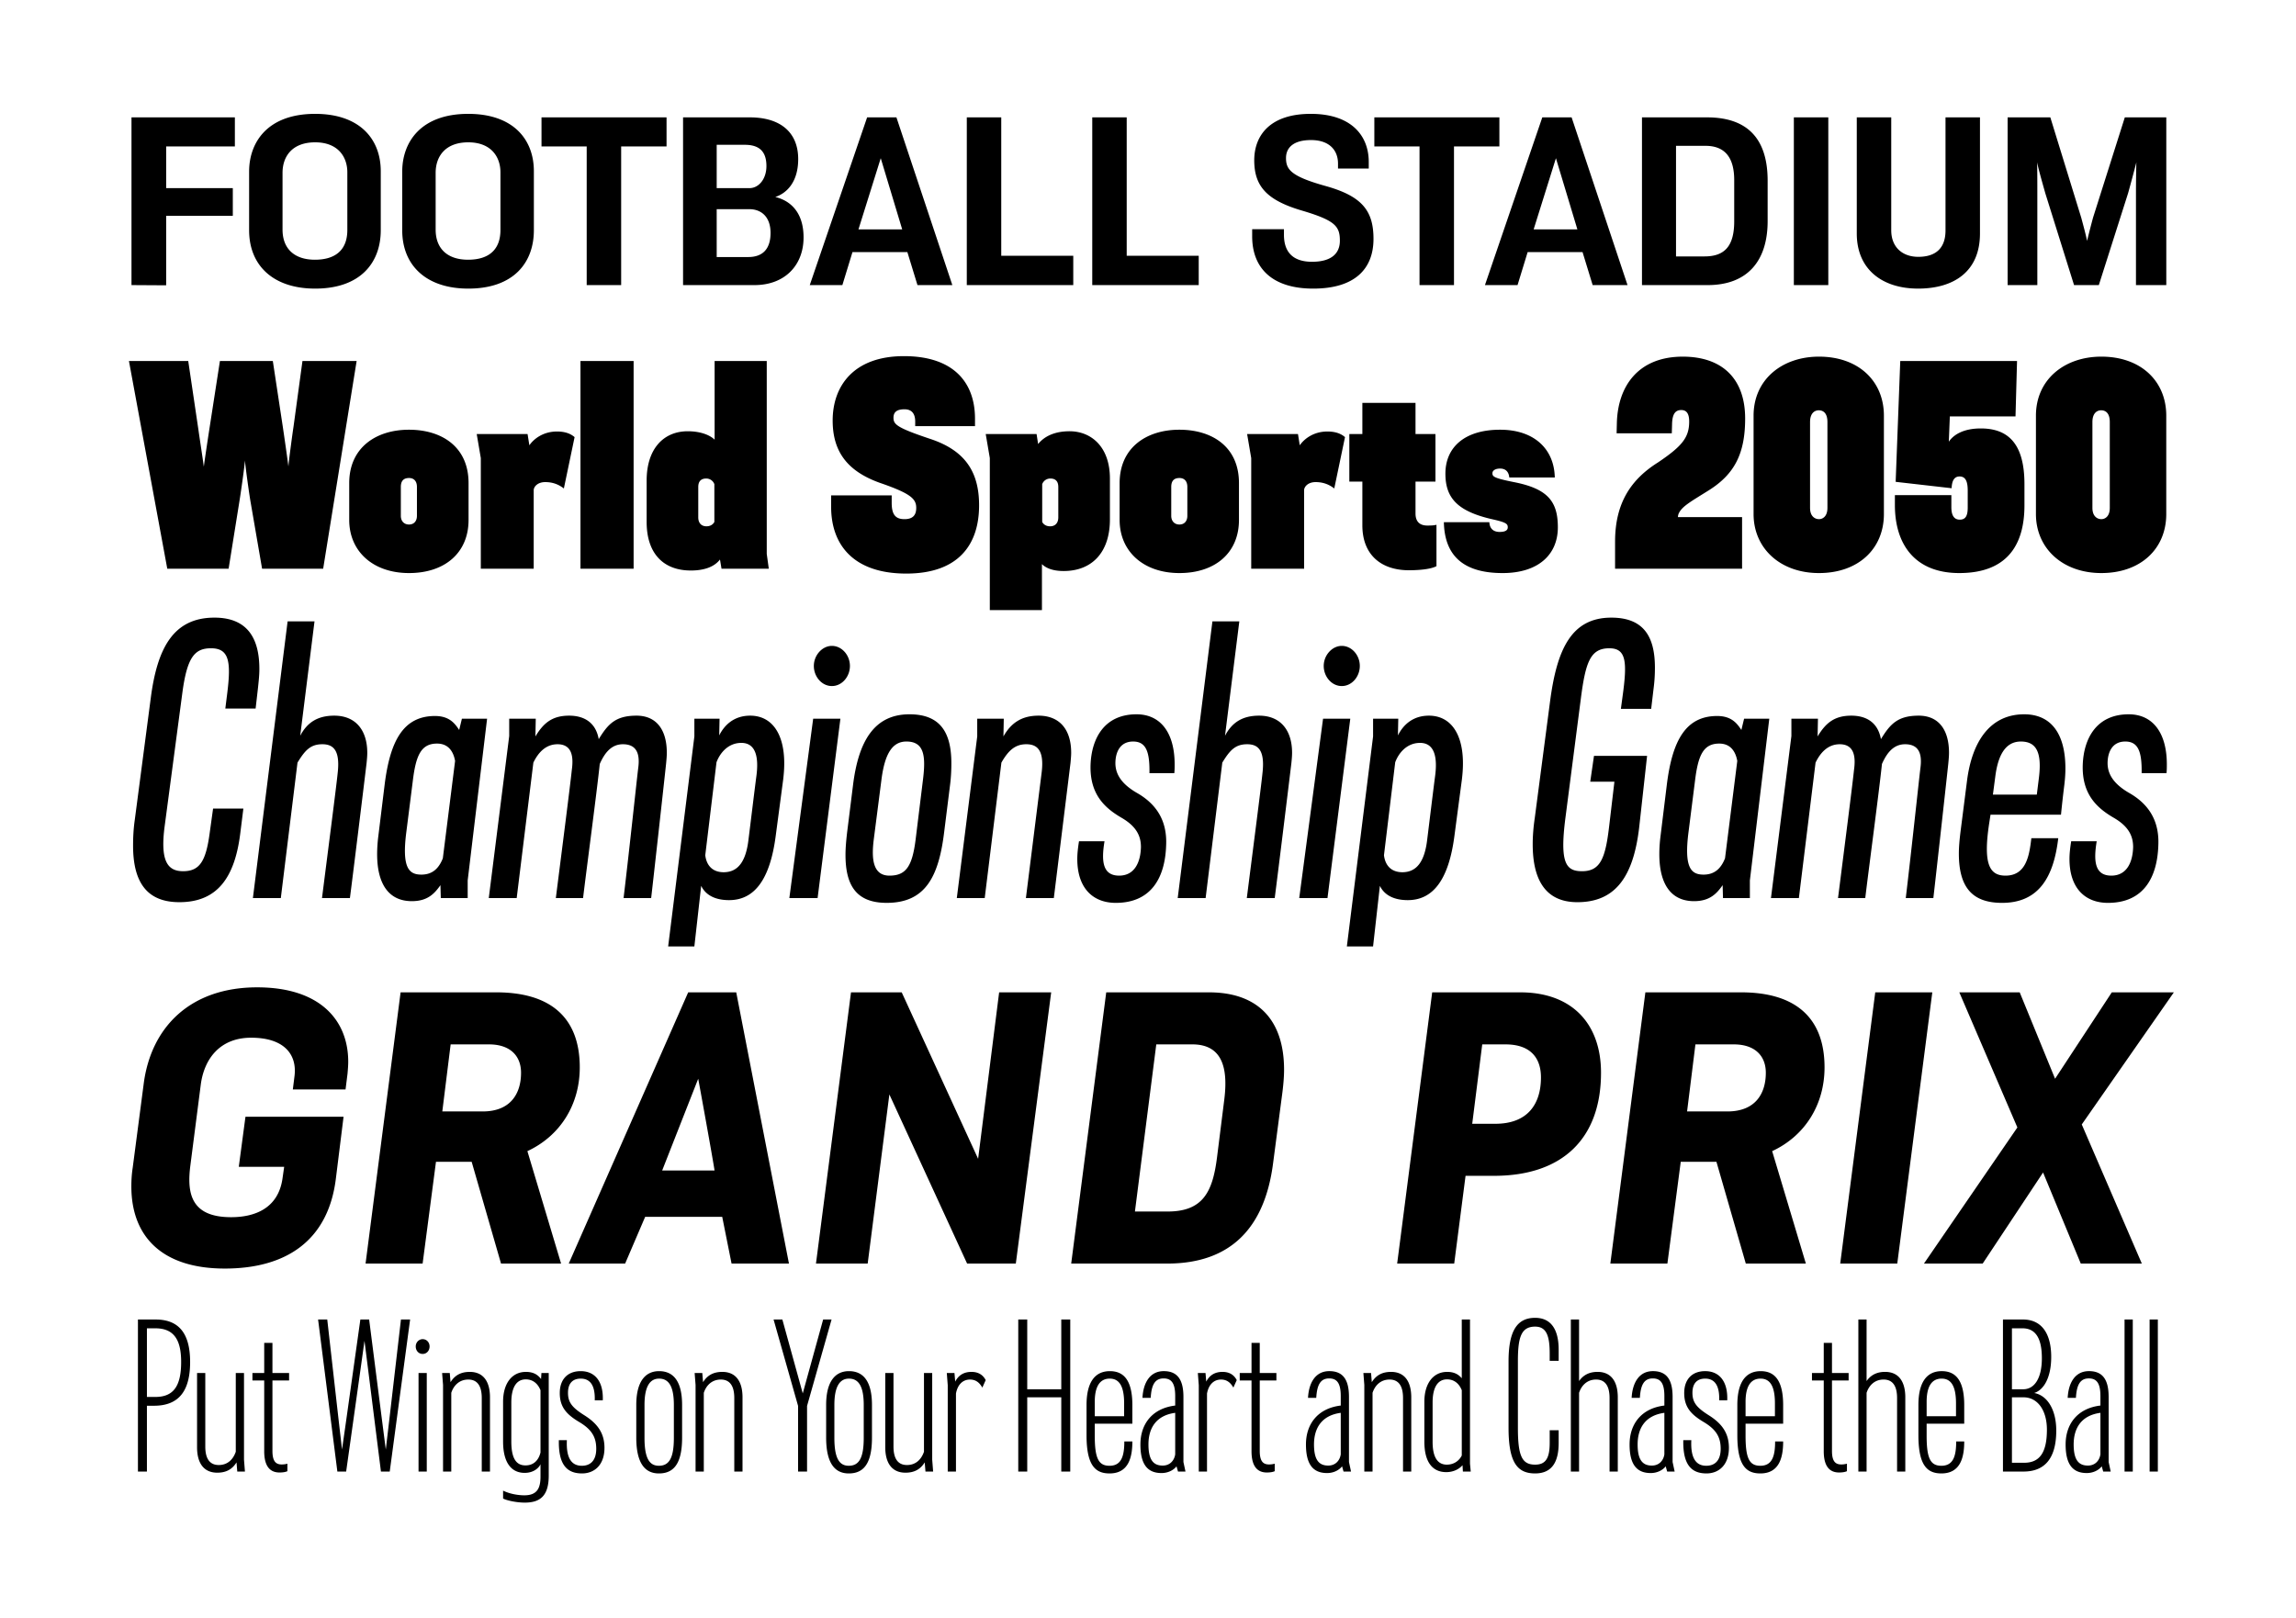 <svg xmlns="http://www.w3.org/2000/svg" viewBox="0 0 595.276 419.528" style="enable-background:new 0 0 595.276 419.528" xml:space="preserve"><path d="M34.056 307.661c0-1.557.087-3.2.346-4.844l2.855-21.799c1.902-14.705 12.109-24.999 29.41-24.999 16.349 0 23.615 8.563 23.615 19.29 0 .951-.087 1.989-.173 3.027l-.52 4.152H75.923l.433-3.46c.691-5.536-2.596-9.948-11.245-9.948-8.132 0-12.197 5.536-13.062 12.197l-2.682 20.847c-.951 7.267.087 13.494 10.554 13.494 5.969 0 12.197-2.162 13.321-10.034l.433-3.027H61.91l1.73-12.976h25.432l-1.989 16.003c-1.99 16.263-13.062 23.355-28.806 23.355-16.349.001-24.221-8.389-24.221-21.278zm69.806-50.344h24.826c14.1 0 21.626 6.574 21.626 19.463 0 9.602-5.018 17.732-13.581 21.712l8.736 29.151h-15.57l-7.612-26.384h-9.255l-3.461 26.384H94.78l9.082-70.326zm21.28 30.881c7.353 0 9.947-4.758 9.947-10.034 0-4.325-2.769-7.353-8.305-7.353h-9.947l-2.162 17.387h10.467zm53.283-30.881h12.456l13.667 70.326H189.67l-2.422-12.11h-19.982l-5.189 12.11h-14.619l30.967-70.326zm6.833 46.192c-.432-2.94-3.979-22.49-4.238-23.788l-9.342 23.788h13.58zm35.378-46.192h13.148l19.81 43.164 5.449-43.164h13.494l-9.169 70.326h-12.63l-20.154-43.856-5.623 43.856h-13.407l9.082-70.326zm66.173 0h26.643c12.543 0 19.463 7.007 19.463 20.068 0 1.816-.173 3.806-.433 5.882l-2.422 18.425c-2.163 16.695-10.986 25.951-27.421 25.951h-24.913l9.083-70.326zm15.916 56.832c9.169 0 11.678-5.104 12.803-14.014l1.902-15.138c1.038-8.478-.778-14.187-8.304-14.187h-9.342l-5.536 43.338h8.477zm68.593-56.832h22.837c13.58 0 20.934 8.304 20.934 20.847 0 16.781-9.688 26.729-27.768 26.729h-7.353l-2.941 22.75h-14.791l9.082-70.326zm16.35 34.082c8.563 0 11.851-5.277 11.851-12.024 0-5.19-2.854-8.563-9.17-8.563h-6.055l-2.595 20.588h5.969zm38.923-34.082h24.826c14.1 0 21.625 6.574 21.625 19.463 0 9.602-5.017 17.732-13.58 21.712l8.736 29.151h-15.57l-7.612-26.384h-9.256l-3.46 26.384h-14.792l9.083-70.326zm21.28 30.881c7.353 0 9.948-4.758 9.948-10.034 0-4.325-2.769-7.353-8.305-7.353h-9.947l-2.163 17.387h10.467zm44.027 39.446h-14.792l9.083-70.326h14.792l-9.083 70.326zm31.14-35.293-15.052-35.033h15.657l9.169 22.403 14.706-22.403h16.089l-23.874 34.255 15.57 36.071h-15.83l-9.774-23.615-15.657 23.615h-15.225l24.221-35.293zM34.504 219.287c0-2.03.088-4.236.441-6.707l4.147-31.597c1.677-12.885 5.825-20.828 16.504-20.828 8.649 0 11.65 5.472 11.65 13.326 0 1.589-.177 3.178-.354 4.854l-.617 5.384H58.42l.53-4.236c.971-7.943.441-11.385-4.236-11.385-4.236 0-6.179 2.294-7.414 11.385l-4.589 34.597c-1.236 9.179.706 11.826 4.766 11.826 4.324 0 5.913-2.647 6.884-9.885l.883-6.354h7.854l-.794 6.354c-1.412 11.474-5.913 17.916-15.798 17.916-7.942.001-12.002-4.588-12.002-14.65zm40.066-58.161h6.972l-3.707 29.654c1.766-3.354 4.413-5.207 8.826-5.207 5.648 0 8.561 3.883 8.561 9.62 0 .882-.088 1.765-.176 2.647-.706 5.913-3.53 28.948-4.325 35.038h-7.237c1.589-12.532 3.707-28.86 4.061-32.391.706-6.09-1.236-7.502-3.972-7.502-3.089 0-4.501 1.589-6.443 4.767l-4.324 35.126h-7.237l9.001-71.752zm23.208 60.367c0-1.323.089-2.824.265-4.324l1.678-13.68c1.412-11.385 4.854-17.828 13.062-17.828 3.795 0 5.207 2.03 6.267 3.619l.706-2.913h6.53l-5.03 41.922v4.59h-6.973l-.088-3.354c-1.5 2.118-3.266 4.147-7.413 4.147-6.091.001-9.004-4.588-9.004-12.179zm17.034 1.06 3.177-25.241c-.441-2.472-1.765-4.501-4.678-4.501-4.147 0-5.472 3.089-6.266 9.531l-1.677 13.238c-1.236 9.443.617 11.209 3.883 11.209 3.002 0 4.59-1.766 5.561-4.236zm17.207-31.685v-4.501h6.885l-.089 4.59c2.03-3.354 4.236-5.384 8.737-5.384 3.795 0 6.885 1.677 7.679 6.09 2.383-3.884 4.324-6.09 9.797-6.09 5.207 0 7.854 3.707 7.854 9.62 0 .882-.088 1.765-.177 2.735-.529 5.031-3.707 33.626-3.883 34.95h-7.149c1.501-12.532 3.354-30.096 3.795-33.714.53-3.884-.529-6.179-3.971-6.179-2.913 0-4.678 2.118-6.002 5.119-.706 6.884-3.442 27.359-4.324 34.773h-7.061c1.588-12.532 3.706-29.037 4.147-33.273.441-3.177.177-6.619-3.706-6.619-3.09 0-5.031 2.207-6.267 4.767l-4.324 35.126h-7.237l5.296-42.01zm48.008.089v-4.59h6.531l-.089 4.325c1.324-2.648 3.795-5.119 8.031-5.119 5.561 0 8.826 4.589 8.826 12.355 0 1.324-.089 2.648-.265 4.148l-1.942 14.65c-1.5 11.562-5.648 16.681-12.091 16.681-4.324 0-6.354-1.854-7.237-3.707l-1.765 15.71h-6.796l6.797-54.453zm14.032 26.741c.53-4.236 1.589-12.974 2.03-16.327.706-5.119-.177-8.737-3.883-8.737-3.442 0-5.561 2.647-6.443 5.03l-2.912 24.095c.353 2.912 2.118 4.412 4.766 4.412 3.971 0 5.825-3.177 6.442-8.473zm16.767-31.331h7.061l-5.914 46.512h-7.325l6.178-46.512zm.176-13.679c0-2.824 2.207-5.207 4.678-5.207 2.56 0 4.678 2.383 4.678 5.207 0 2.736-2.03 5.207-4.678 5.207s-4.678-2.471-4.678-5.207zm8.207 48.982c0-1.765.177-3.795.441-6.001l1.5-12.003c1.412-11.562 5.561-18.446 14.65-18.446 8.031 0 10.855 4.767 10.855 12.709 0 1.766-.088 3.707-.353 5.737l-1.5 12.003c-1.412 11.649-4.854 18.445-14.916 18.445-7.853 0-10.677-4.501-10.677-12.444zm18.18-3.972 1.941-15.798c.706-5.913.265-9.62-4.324-9.62-3.618 0-5.561 3.089-6.442 9.62l-2.03 15.798c-.618 4.942-.265 9.355 4.06 9.355 4.236.001 5.912-2.294 6.795-9.355zm15.972-26.741v-4.59h6.884l-.088 4.59c1.941-3.442 4.678-5.384 9.09-5.384 5.648 0 8.473 3.795 8.473 9.62 0 .794-.088 1.677-.176 2.647l-4.325 35.038h-7.237l4.061-32.391c.794-6.09-1.236-7.502-3.972-7.502-2.913 0-4.678 1.677-6.443 4.767l-4.324 35.126h-7.237l5.294-41.921zm25.944 31.772c0-1.412.177-2.913.441-4.59h6.619c-.883 5.296-.441 8.914 3.795 8.914 4.148 0 5.561-3.707 5.648-7.413 0-2.736-1.059-5.296-5.03-7.591-4.236-2.471-8.296-6.001-8.031-13.768.265-6.884 3.618-13.062 11.914-13.062 6.354 0 9.885 4.942 9.885 12.974 0 .795 0 1.501-.088 2.295h-6.442c.088-5.56-.883-8.208-4.236-8.208-3.442 0-4.501 2.824-4.59 5.296-.088 2.647 1.06 5.472 5.737 8.119 5.472 3.178 7.678 7.767 7.413 13.504-.265 8.296-3.795 14.915-13.062 14.915-5.824 0-9.973-3.707-9.973-11.385zm35.036-61.603h6.972l-3.707 29.654c1.766-3.354 4.413-5.207 8.826-5.207 5.648 0 8.561 3.883 8.561 9.62 0 .882-.088 1.765-.176 2.647-.706 5.913-3.53 28.948-4.325 35.038h-7.237c1.589-12.532 3.707-28.86 4.061-32.391.706-6.09-1.236-7.502-3.972-7.502-3.089 0-4.501 1.589-6.443 4.767l-4.324 35.126h-7.237l9.001-71.752zm28.681 25.241h7.061l-5.914 46.512h-7.325l6.178-46.512zm.176-13.679c0-2.824 2.207-5.207 4.678-5.207 2.56 0 4.678 2.383 4.678 5.207 0 2.736-2.03 5.207-4.678 5.207s-4.678-2.471-4.678-5.207zm12.796 18.269v-4.59h6.531l-.088 4.325c1.323-2.648 3.795-5.119 8.031-5.119 5.56 0 8.825 4.589 8.825 12.355 0 1.324-.088 2.648-.265 4.148l-1.941 14.65c-1.5 11.562-5.648 16.681-12.091 16.681-4.325 0-6.354-1.854-7.237-3.707l-1.766 15.71h-6.796l6.797-54.453zm14.033 26.741c.529-4.236 1.589-12.974 2.03-16.327.706-5.119-.177-8.737-3.884-8.737-3.442 0-5.561 2.647-6.442 5.03l-2.913 24.095c.354 2.912 2.118 4.412 4.767 4.412 3.97 0 5.824-3.177 6.442-8.473zm27.353 1.237c0-2.118.177-4.413.53-6.796l3.971-30.272c1.766-13.415 5.473-21.711 15.887-21.711 8.473 0 11.297 5.03 11.297 12.974a40.5 40.5 0 0 1-.353 5.472l-.618 5.207h-7.854l.441-3.266c1.235-8.913.971-12.443-3.442-12.443-4.942 0-6.178 3.618-7.414 13.326l-3.972 30.714c-1.5 11.738.177 13.768 4.325 13.768 4.854 0 6.09-3.53 7.061-12.003l1.323-11.208h-6.266l.971-6.708h13.768l-2.029 18.357c-1.5 13.238-6.354 19.593-16.062 19.593-8.563-.001-11.564-6.267-11.564-15.004zm32.829 2.558c0-1.323.088-2.824.265-4.324l1.677-13.68c1.412-11.385 4.854-17.828 13.062-17.828 3.795 0 5.207 2.03 6.267 3.619l.706-2.913h6.531l-5.031 41.922v4.59h-6.972l-.089-3.354c-1.5 2.118-3.266 4.147-7.413 4.147-6.091.001-9.003-4.588-9.003-12.179zm17.033 1.06 3.177-25.241c-.44-2.472-1.765-4.501-4.677-4.501-4.148 0-5.473 3.089-6.267 9.531l-1.677 13.238c-1.236 9.443.617 11.209 3.883 11.209 3.001 0 4.59-1.766 5.561-4.236zm17.208-31.685v-4.501h6.884l-.088 4.59c2.029-3.354 4.236-5.384 8.737-5.384 3.795 0 6.884 1.677 7.679 6.09 2.383-3.884 4.324-6.09 9.796-6.09 5.207 0 7.855 3.707 7.855 9.62 0 .882-.089 1.765-.177 2.735-.529 5.031-3.707 33.626-3.884 34.95h-7.148c1.5-12.532 3.354-30.096 3.795-33.714.529-3.884-.529-6.179-3.972-6.179-2.912 0-4.678 2.118-6.001 5.119-.706 6.884-3.442 27.359-4.325 34.773h-7.061c1.589-12.532 3.707-29.037 4.148-33.273.441-3.177.177-6.619-3.707-6.619-3.089 0-5.03 2.207-6.266 4.767l-4.325 35.126h-7.237l5.297-42.01zm43.417 30.449c0-1.677.177-3.619.441-5.737l1.678-13.15c1.323-10.325 6.089-17.21 14.826-17.21 6.973 0 10.68 5.031 10.68 14.033 0 1.324-.088 2.647-.265 4.148a306.202 306.202 0 0 0-.883 7.854h-18.27l-.353 2.295c-1.589 10.502.088 13.503 4.236 13.503 5.384 0 6.178-5.207 6.707-9.708h6.973c-1.147 9.796-4.854 16.769-14.562 16.769-7.766 0-11.208-4.059-11.208-12.797zm20.211-15.268.53-4.236c.882-6.973-.795-9.532-4.678-9.532-3.972 0-5.913 3.53-6.619 9.091l-.618 4.678h11.385zm8.47 16.68c0-1.412.177-2.913.441-4.59h6.619c-.882 5.296-.441 8.914 3.795 8.914 4.148 0 5.561-3.707 5.648-7.413 0-2.736-1.059-5.296-5.03-7.591-4.236-2.471-8.296-6.001-8.031-13.768.265-6.884 3.618-13.062 11.915-13.062 6.354 0 9.885 4.942 9.885 12.974 0 .795 0 1.501-.089 2.295h-6.442c.088-5.56-.883-8.208-4.236-8.208-3.442 0-4.501 2.824-4.59 5.296-.088 2.647 1.06 5.472 5.737 8.119 5.472 3.178 7.678 7.767 7.413 13.504-.265 8.296-3.795 14.915-13.062 14.915-5.824 0-9.973-3.707-9.973-11.385zM34.092 73.926V30.433h26.802v7.543H43.08v10.807h17.28v7.168H43.08V73.98l-8.988-.054zm30.495-14.231V44.502c0-7.65 4.814-14.979 17.119-14.979 11.556 0 17.012 6.527 17.012 14.873v15.3c0 8.346-5.188 15.14-17.012 15.14-10.752-.001-17.119-5.886-17.119-15.141zm25.465-.053v-14.98c0-3.852-2.301-7.757-8.346-7.757-5.885 0-8.453 3.584-8.453 7.918v14.712c0 5.028 3.157 7.811 8.399 7.811 5.297 0 8.4-2.515 8.4-7.704zm14.232.053V44.502c0-7.65 4.814-14.979 17.119-14.979 11.556 0 17.012 6.527 17.012 14.873v15.3c0 8.346-5.188 15.14-17.012 15.14-10.753-.001-17.119-5.886-17.119-15.141zm25.465-.053v-14.98c0-3.852-2.301-7.757-8.346-7.757-5.885 0-8.453 3.584-8.453 7.918v14.712c0 5.028 3.157 7.811 8.399 7.811 5.296 0 8.4-2.515 8.4-7.704zm22.363-21.666h-11.716v-7.543h32.419v7.543h-11.77v35.95h-8.934v-35.95zm24.984-7.543h17.279c8.239 0 12.572 4.119 12.572 10.806 0 5.885-2.889 8.827-5.938 9.844 3.799.909 7.329 3.852 7.329 10.485 0 7.223-4.868 12.358-12.732 12.358h-18.51V30.433zm17.227 18.349c2.354 0 4.387-2.301 4.387-5.725 0-3.905-1.979-5.51-5.617-5.51h-7.276v11.234h8.506zm-.321 17.868c3.798 0 5.777-2.141 5.777-6.26 0-4.227-2.461-6.152-5.51-6.152h-8.453V66.65h8.186zm30.815-36.217h7.597l14.498 43.493h-9.041l-2.621-8.56h-14.23l-2.621 8.56h-8.453l14.871-43.493zm9.095 29.048-5.563-18.457-5.777 18.457h11.34zm16.746-29.048h8.935v35.896h18.671v7.597h-27.605V30.433zm32.527 0h8.935v35.896h18.671v7.597h-27.605V30.433zM324.647 61.3v-1.872h8.238v1.444c0 4.922 2.782 7.008 7.276 7.008 4.868 0 7.222-2.032 7.222-5.456 0-3.799-1.23-5.297-10.164-7.918-8.881-2.675-12.037-6.312-12.037-12.946 0-6.312 3.959-12.037 14.658-12.037 10.539 0 15.032 5.671 15.032 12.465V43.7h-7.971v-1.283c0-3.371-2.14-6.099-7.008-6.099-4.548 0-6.474 1.979-6.474 4.654 0 2.995 1.284 4.761 10.325 7.275 9.309 2.621 12.357 6.312 12.357 13.695 0 7.757-4.814 12.893-15.621 12.893-10.857 0-15.833-5.51-15.833-13.535zm43.389-23.324H356.32v-7.543h32.42v7.543h-11.77v35.95h-8.935v-35.95zm31.833-7.543h7.597l14.498 43.493h-9.041l-2.621-8.56H396.07l-2.621 8.56h-8.452l14.872-43.493zm9.094 29.048L403.4 41.024l-5.778 18.457h11.341zm16.747-29.048h16.852c10.432 0 15.728 5.456 15.728 16.423v10.486c0 10.271-5.188 16.584-15.567 16.584H425.71V30.433zm16.209 36.056c5.136 0 7.704-2.567 7.704-9.095V46.695c0-5.51-2.14-8.881-7.437-8.881h-7.649v28.675h7.382zm23.166-36.056h8.934v43.493h-8.934V30.433zm16.316 30.118V30.433h8.934v29.263c0 4.494 2.996 6.901 7.009 6.901 4.654 0 7.062-2.354 7.062-6.848V30.433h8.934v30.118c0 9.844-6.74 14.284-16.049 14.284-9.203 0-15.89-4.922-15.89-14.284zm70.351-10.486-7.597 23.86h-6.42l-7.436-23.753c-.91-3.21-1.819-6.42-2.141-8.078.054 2.301.054 5.831.054 8.185v23.646h-7.703V30.433h11.073l8.025 26.053c.534 1.979 1.283 4.762 1.497 5.992a262.375 262.375 0 0 1 1.552-6.046l8.238-25.999h10.753v43.493h-7.863V50.173c0-2.836.053-6.634.106-8.078a452.93 452.93 0 0 1-2.138 7.97zM33.431 93.605h15.371l2.65 17.889c.265 1.922 1.259 8.348 1.392 9.541.132-1.193 1.126-7.752 1.391-9.475l2.783-17.955h13.714l2.584 17.027c.266 1.789 1.325 9.077 1.458 10.336.066-1.259 1.06-8.613 1.325-10.336l2.318-17.027h14.046l-8.679 53.864H67.95l-2.981-17.292c-.331-1.855-1.325-8.944-1.458-10.8-.132 1.855-1.126 8.746-1.457 10.733l-2.784 17.36h-15.9l-9.939-53.865zm57.109 41.21v-9.54c0-9.21 6.956-13.848 15.503-13.848 8.349 0 15.438 4.307 15.438 13.848v9.54c0 8.547-6.162 13.781-15.438 13.781-9.342.001-15.503-5.631-15.503-13.781zm17.556-1.059v-7.487c0-1.457-.729-2.318-2.054-2.318-1.392 0-2.12.729-2.12 2.318v7.487c0 1.324.795 2.252 2.12 2.252s2.054-.928 2.054-2.252zm16.562-14.974-1.061-6.228h13.185l.464 2.915c1.126-1.656 3.578-3.578 7.155-3.578 2.054 0 3.512.53 4.571 1.458l-2.782 13.316c-1.523-1.192-3.114-1.656-4.837-1.656-1.788 0-2.849.994-2.981 1.988v20.472h-13.714v-28.687zm25.838-25.177h13.78v53.864h-13.78V93.605zm28.619 54.329c-7.089 0-11.462-4.373-11.462-12.588v-10.733c0-8.149 4.307-12.787 10.667-12.787 3.312 0 5.765.994 6.957 2.187V93.605h13.516v50.021l.53 3.843h-12.258l-.397-2.385c-1.59 2.055-4.373 2.85-7.553 2.85zm3.975-23.852c-1.392 0-2.054.796-2.054 2.187v7.885c0 1.523.861 2.318 2.12 2.318.928 0 1.656-.397 2.054-1.126v-9.806a2.236 2.236 0 0 0-2.12-1.458zm32.395 7.355v-2.981h15.702v1.922c0 2.981.928 4.24 3.312 4.24 2.187 0 3.048-1.061 3.048-2.916 0-2.318-1.325-3.71-9.408-6.492-8.348-2.981-12.257-8.017-12.257-16.166 0-8.878 5.366-16.696 18.484-16.696 12.721 0 18.419 6.691 18.419 16.232v1.921h-15.504v-1.192c0-1.921-.795-3.18-2.782-3.18-2.054 0-2.849.795-2.849 2.187 0 1.723.795 2.583 9.739 5.564 9.01 3.048 12.455 8.68 12.455 17.16 0 10.203-5.366 17.689-18.882 17.689-13.78 0-19.477-7.553-19.477-17.292zm41.141-12.655-1.061-6.228h13.185l.397 2.583c1.656-2.054 4.373-3.312 8.149-3.312 5.632 0 10.468 4.042 10.468 12.257v10.601c0 8.68-4.77 13.384-11.991 13.384-3.114 0-4.771-.928-5.632-1.789v11.926h-13.516v-39.422zm17.755 15.371v-7.885c0-1.391-.663-2.187-2.054-2.187-.994 0-1.789.597-2.12 1.458v9.806c.397.729 1.126 1.126 2.054 1.126 1.259.001 2.12-.794 2.12-2.318zm15.899.662v-9.54c0-9.21 6.956-13.848 15.503-13.848 8.349 0 15.438 4.307 15.438 13.848v9.54c0 8.547-6.162 13.781-15.438 13.781-9.342.001-15.503-5.631-15.503-13.781zm17.557-1.059v-7.487c0-1.457-.729-2.318-2.054-2.318-1.392 0-2.12.729-2.12 2.318v7.487c0 1.324.795 2.252 2.12 2.252s2.054-.928 2.054-2.252zm16.561-14.974-1.061-6.228h13.185l.464 2.915c1.126-1.656 3.578-3.578 7.155-3.578 2.054 0 3.512.53 4.571 1.458l-2.782 13.316c-1.523-1.192-3.114-1.656-4.837-1.656-1.788 0-2.849.994-2.981 1.988v20.472h-13.714v-28.687zm28.817 17.425v-11.329h-3.379v-12.323h3.379v-8.083h13.781v8.083h5.168v12.323h-5.168v8.281c0 2.187 1.192 3.18 3.246 3.114.53 0 1.458 0 2.187-.199v10.733c-1.59.861-4.902 1.06-7.155 1.06-7.089 0-12.059-3.908-12.059-11.66zm21.134-.795h11.793c.066 1.59.994 2.518 2.65 2.518s2.12-.53 2.12-1.192c0-.861-.331-1.259-3.843-2.055-9.143-2.054-12.323-5.499-12.323-11.859 0-6.89 5.035-11.396 14.179-11.396 9.01 0 14.046 5.168 14.178 12.39H391.31c-.133-1.458-.928-2.319-2.385-2.319-1.259 0-1.988.53-1.988 1.193 0 .861.266 1.259 5.565 2.318 8.812 1.723 11.396 5.035 11.396 11.728 0 7.155-5.167 11.859-14.311 11.859-9.341 0-15.039-3.778-15.238-13.185zm44.386 5.035c0-10.07 4.174-16.166 11.13-20.539 6.295-4.24 8.083-6.492 8.083-10.601 0-2.12-.729-2.981-2.054-2.981-1.523 0-2.318.994-2.385 3.645l-.066 2.385h-14.311l.066-2.717c.265-9.606 5.631-17.159 17.093-17.159 10.137 0 16.166 5.632 16.166 16.033 0 9.144-2.782 14.443-9.408 18.617-4.438 2.783-6.758 4.042-7.686 5.765a2.486 2.486 0 0 0-.331 1.192h16.63v13.383h-32.928v-7.023zm35.908-7.155v-25.508c0-9.342 7.354-15.305 16.961-15.305 10.27 0 16.829 6.36 16.829 15.305v25.508c0 9.01-6.626 15.305-16.829 15.305-10.07 0-16.961-6.427-16.961-15.305zm19.148-1.591V109.44c0-2.451-1.192-3.048-2.253-3.048-.993 0-2.252.663-2.252 3.048v22.261c0 2.187 1.259 2.916 2.318 2.916.928 0 2.187-.663 2.187-2.916zm17.489-.728v-2.584h14.642v3.114c0 1.987.597 3.246 2.187 3.246 1.656 0 2.054-1.259 2.054-3.18v-4.373c0-2.65-.729-3.644-2.119-3.644-1.458 0-1.988 1.259-2.055 3.047l-14.509-1.656 1.192-31.338h30.277l-.397 14.377h-17.027l-.265 6.56c1.192-1.789 3.776-3.445 8.282-3.445 6.956 0 11.329 3.776 11.329 14.443v5.499c0 10.733-4.903 17.558-16.895 17.558-11.661 0-16.696-7.619-16.696-17.624zm36.569 2.319v-25.508c0-9.342 7.354-15.305 16.961-15.305 10.27 0 16.829 6.36 16.829 15.305v25.508c0 9.01-6.626 15.305-16.829 15.305-10.07 0-16.961-6.427-16.961-15.305zm19.148-1.591V109.44c0-2.451-1.192-3.048-2.253-3.048-.993 0-2.252.663-2.252 3.048v22.261c0 2.187 1.259 2.916 2.318 2.916.928 0 2.187-.663 2.187-2.916zM35.764 342.154h4.606c5.867 0 8.923 3.443 8.923 11.008 0 7.129-2.619 11.348-9.359 11.348h-1.843v17.069h-2.327v-39.425zm4.51 20.076c4.606 0 6.691-2.667 6.691-9.068 0-5.576-1.745-8.729-6.691-8.729h-2.183v17.797h2.183zm22.987 16.246.243 3.104h-1.988l-.194-2.376c-1.066 1.697-2.57 2.667-4.994 2.667-3.492 0-5.237-2.474-5.237-6.596v-19.251h2.134v19.058c0 3.104 1.115 4.801 3.491 4.801 2.425 0 3.782-1.601 4.413-3.443v-20.415h2.133v22.451zm5.24-2.183v-18.33h-3.055v-1.939h3.055v-7.808h2.134v7.808h4.316v1.939h-4.316v18.282c0 2.909 1.067 3.491 2.425 3.491a5.75 5.75 0 0 0 1.455-.194v1.939c-.534.243-1.261.34-2.037.34-2.28 0-3.977-1.357-3.977-5.528zm13.967-34.139h2.377l3.006 26.574.824 7.128 1.019-7.128 3.734-26.574h2.279l3.394 26.574.922 7.128.873-7.419 3.055-26.283h2.376l-5.285 39.425h-2.279l-3.395-27.011-.873-6.886-.97 6.983-3.782 26.913h-2.279l-4.996-39.424zm25.318 6.984c0-1.019.776-1.892 1.795-1.892 1.066 0 1.794.873 1.794 1.892 0 1.066-.728 1.939-1.794 1.939-1.068 0-1.795-.873-1.795-1.939zm.727 6.885h2.134v25.556h-2.134v-25.556zm6.354 3.104-.242-3.104h1.987l.194 2.376c1.067-1.697 2.57-2.667 4.995-2.667 3.491 0 5.237 2.473 5.237 6.595v19.252h-2.134v-19.058c0-3.104-1.115-4.801-3.492-4.801-2.424 0-3.83 1.648-4.412 3.442v20.416h-2.134v-22.451zm15.567 29.435v-2.036c1.455.728 3.589 1.212 5.528 1.212 3.395 0 4.171-1.988 4.171-4.85v-3.2c-.389.873-1.697 2.23-4.122 2.23-3.2 0-5.577-2.327-5.577-8.146v-10.329c0-4.558 2.183-7.71 5.917-7.71 2.182 0 3.2.921 3.928 1.843l.097-1.552h1.892v26.622c0 5.237-2.231 6.983-6.207 6.983-2.329 0-4.899-.631-5.627-1.067zm9.699-11.929v-16.148c-.582-1.454-1.746-2.812-3.831-2.812-2.279 0-3.734 1.892-3.734 6.014v10.086c0 4.85 1.552 6.207 3.686 6.207 2.279-.001 3.443-1.553 3.879-3.347zm4.754-2.667v-.533h2.085c-.242 5.091 1.503 6.643 3.88 6.643 2.134 0 3.733-1.261 3.733-4.412 0-3.007-1.164-4.995-4.413-6.935-3.346-1.988-5.043-3.928-5.043-7.517 0-3.491 1.988-5.674 5.432-5.674 3.637 0 5.916 2.619 5.722 7.565h-2.085c.146-4.413-1.601-5.625-3.637-5.625-1.892 0-3.298 1.018-3.298 3.685 0 2.474 1.067 3.831 4.315 5.868 3.443 2.182 5.141 4.704 5.141 8.389 0 4.462-2.618 6.644-5.819 6.644-3.686-.001-6.013-1.989-6.013-8.098zm20.078-1.213v-8.438c0-6.062 2.327-8.777 5.916-8.777 3.782 0 5.965 2.716 5.965 8.777v8.486c0 6.886-2.279 9.262-6.014 9.262-3.636 0-5.867-2.667-5.867-9.31zm9.747.098v-8.535c0-4.897-1.358-6.837-3.831-6.837-2.327 0-3.782 1.939-3.782 6.837v8.535c0 5.431 1.357 7.225 3.733 7.225 2.668-.001 3.88-2.037 3.88-7.225zm5.627-13.724-.242-3.104h1.987l.194 2.376c1.067-1.697 2.57-2.667 4.995-2.667 3.491 0 5.237 2.473 5.237 6.595v19.252h-2.134v-19.058c0-3.104-1.115-4.801-3.492-4.801-2.424 0-3.83 1.648-4.412 3.442v20.416h-2.134v-22.451zm26.577 5.431-6.353-22.403h2.279l5.286 19.154 5.285-19.154h2.183l-6.353 22.403v17.021h-2.328v-17.021zm7.275 8.195v-8.438c0-6.062 2.328-8.777 5.917-8.777 3.782 0 5.964 2.716 5.964 8.777v8.486c0 6.886-2.279 9.262-6.013 9.262-3.637 0-5.868-2.667-5.868-9.31zm9.747.098v-8.535c0-4.897-1.357-6.837-3.83-6.837-2.328 0-3.783 1.939-3.783 6.837v8.535c0 5.431 1.358 7.225 3.734 7.225 2.667-.001 3.879-2.037 3.879-7.225zm17.75 5.625.243 3.104h-1.988l-.194-2.376c-1.066 1.697-2.57 2.667-4.994 2.667-3.492 0-5.237-2.474-5.237-6.596v-19.251h2.134v19.058c0 3.104 1.115 4.801 3.491 4.801 2.425 0 3.782-1.601 4.413-3.443v-20.415h2.133v22.451zm4.027-19.3-.242-3.152h1.987l.194 2.23c.873-1.697 2.279-2.521 4.219-2.521s3.056.921 3.686 2.134l-.873 1.939c-.775-1.357-1.745-2.085-3.2-2.085-1.988 0-3.249 1.455-3.637 3.637v20.222h-2.134v-22.404zM264 342.154h2.328v18.088h8.825v-18.088h2.328v39.425h-2.328v-19.252h-8.825v19.252H264v-39.425zm17.702 30.017v-7.855c0-5.479 1.892-8.777 6.062-8.777 3.929 0 5.819 2.861 5.819 8.826v4.801h-9.747v3.151c0 5.916 1.019 7.759 3.831 7.759 3.152 0 3.831-2.667 3.831-6.304h2.085c0 3.928-.873 8.292-5.916 8.292-3.588-.001-5.965-1.94-5.965-9.893zm9.747-4.945v-3.347c0-4.752-1.454-6.4-3.733-6.4-2.619 0-3.88 2.133-3.88 6.013v3.734h7.613zm4.222 7.322c0-5.237 3.007-9.359 9.02-10.087v-2.473c0-3.443-1.067-4.559-3.007-4.559-2.327 0-3.151 1.794-3.346 5.043h-2.134c.194-3.782 1.843-6.935 5.528-6.935 3.588 0 5.092 2.279 5.092 6.692v16.875l.533 2.474h-1.939l-.388-1.358c-.776 1.019-2.231 1.746-3.88 1.746-3.637.001-5.479-2.23-5.479-7.418zm9.019 2.569v-10.765c-5.043.679-6.935 4.073-6.935 8.195 0 3.976 1.261 5.479 3.686 5.479 1.892.001 3.007-1.308 3.249-2.909zm6.112-17.941-.242-3.152h1.987l.194 2.23c.873-1.697 2.279-2.521 4.219-2.521s3.056.921 3.686 2.134l-.873 1.939c-.775-1.357-1.745-2.085-3.2-2.085-1.988 0-3.249 1.455-3.637 3.637v20.222h-2.134v-22.404zm13.676 17.117v-18.33h-3.055v-1.939h3.055v-7.808h2.134v7.808h4.316v1.939h-4.316v18.282c0 2.909 1.067 3.491 2.425 3.491a5.75 5.75 0 0 0 1.455-.194v1.939c-.534.243-1.261.34-2.037.34-2.28 0-3.977-1.357-3.977-5.528zm14.113-1.745c0-5.237 3.007-9.359 9.02-10.087v-2.473c0-3.443-1.066-4.559-3.006-4.559-2.328 0-3.152 1.794-3.347 5.043h-2.133c.193-3.782 1.843-6.935 5.527-6.935 3.589 0 5.092 2.279 5.092 6.692v16.875l.534 2.474h-1.94l-.388-1.358c-.775 1.019-2.23 1.746-3.879 1.746-3.637.001-5.48-2.23-5.48-7.418zm9.02 2.569v-10.765c-5.043.679-6.934 4.073-6.934 8.195 0 3.976 1.261 5.479 3.685 5.479 1.892.001 3.007-1.308 3.249-2.909zm6.112-17.99-.242-3.104h1.988l.194 2.376c1.066-1.697 2.569-2.667 4.994-2.667 3.491 0 5.237 2.473 5.237 6.595v19.252h-2.134v-19.058c0-3.104-1.115-4.801-3.491-4.801-2.425 0-3.831 1.648-4.413 3.442v20.416h-2.134v-22.451zm21.242 22.598c-3.443 0-5.674-2.425-5.674-7.904v-10.378c0-4.558 2.182-7.71 5.916-7.71 2.037 0 3.055.824 3.782 1.648v-15.227h2.134v37.388l.194 2.037h-2.037l-.097-1.649c-.921 1.067-2.424 1.795-4.218 1.795zm.194-24.053c-2.278 0-3.733 1.892-3.733 6.014v10.183c0 4.025 1.31 5.916 3.686 5.916 1.988 0 3.297-1.163 3.879-2.376v-16.924c-.583-1.455-1.746-2.813-3.832-2.813zm18.382-4.752v17.36c0 7.273 1.066 9.504 4.461 9.504 2.667 0 3.783-1.552 3.783-5.625v-3.297h2.327v3.297c0 4.801-1.648 7.904-6.11 7.904-4.606 0-6.886-2.812-6.886-11.832v-17.215c0-7.855 2.183-11.299 6.886-11.299 4.025 0 6.11 2.861 6.11 8.293v2.86h-2.327v-1.891c0-4.559-.825-6.983-3.783-6.983-3.637.001-4.461 2.814-4.461 8.924zm15.859 28.659h-2.133v-39.425h2.133v15.954c1.019-1.455 2.522-2.376 4.801-2.376 3.492 0 5.237 2.473 5.237 6.595v19.252h-2.134v-19.058c0-3.104-1.115-4.801-3.491-4.801-2.425 0-3.831 1.648-4.413 3.442v20.417zm13.096-7.031c0-5.237 3.007-9.359 9.02-10.087v-2.473c0-3.443-1.066-4.559-3.007-4.559-2.327 0-3.151 1.794-3.346 5.043h-2.134c.194-3.782 1.843-6.935 5.528-6.935 3.589 0 5.092 2.279 5.092 6.692v16.875l.533 2.474h-1.939l-.388-1.358c-.776 1.019-2.23 1.746-3.88 1.746-3.637.001-5.479-2.23-5.479-7.418zm9.019 2.569v-10.765c-5.043.679-6.935 4.073-6.935 8.195 0 3.976 1.261 5.479 3.686 5.479 1.892.001 3.007-1.308 3.249-2.909zm4.901-3.151v-.533h2.085c-.242 5.091 1.504 6.643 3.88 6.643 2.134 0 3.733-1.261 3.733-4.412 0-3.007-1.163-4.995-4.412-6.935-3.347-1.988-5.044-3.928-5.044-7.517 0-3.491 1.988-5.674 5.432-5.674 3.637 0 5.916 2.619 5.722 7.565h-2.085c.146-4.413-1.6-5.625-3.637-5.625-1.892 0-3.298 1.018-3.298 3.685 0 2.474 1.067 3.831 4.316 5.868 3.442 2.182 5.14 4.704 5.14 8.389 0 4.462-2.618 6.644-5.818 6.644-3.686-.001-6.014-1.989-6.014-8.098zm14.016-1.795v-7.855c0-5.479 1.891-8.777 6.062-8.777 3.928 0 5.818 2.861 5.818 8.826v4.801h-9.746v3.151c0 5.916 1.018 7.759 3.83 7.759 3.152 0 3.831-2.667 3.831-6.304h2.085c0 3.928-.872 8.292-5.916 8.292-3.588-.001-5.964-1.94-5.964-9.893zm9.747-4.945v-3.347c0-4.752-1.455-6.4-3.734-6.4-2.618 0-3.879 2.133-3.879 6.013v3.734h7.613zm12.659 9.067v-18.33h-3.055v-1.939h3.055v-7.808h2.134v7.808h4.315v1.939h-4.315v18.282c0 2.909 1.066 3.491 2.425 3.491.437 0 .872-.049 1.454-.194v1.939c-.533.243-1.261.34-2.036.34-2.279 0-3.977-1.357-3.977-5.528zm11.106 5.286h-2.133v-39.425h2.133v15.954c1.019-1.455 2.522-2.376 4.801-2.376 3.492 0 5.237 2.473 5.237 6.595v19.252h-2.134v-19.058c0-3.104-1.115-4.801-3.491-4.801-2.425 0-3.831 1.648-4.413 3.442v20.417zm13.435-9.408v-7.855c0-5.479 1.891-8.777 6.062-8.777 3.928 0 5.818 2.861 5.818 8.826v4.801h-9.746v3.151c0 5.916 1.018 7.759 3.83 7.759 3.152 0 3.831-2.667 3.831-6.304h2.085c0 3.928-.872 8.292-5.916 8.292-3.588-.001-5.964-1.94-5.964-9.893zm9.748-4.945v-3.347c0-4.752-1.455-6.4-3.734-6.4-2.618 0-3.879 2.133-3.879 6.013v3.734h7.613zm12.173-25.072h5.189c4.946 0 7.322 3.782 7.322 9.698 0 5.237-1.843 8.535-4.413 9.359 3.298.582 5.722 4.171 5.722 9.747 0 7.468-3.2 10.62-8.485 10.62H519.3v-39.424zm5.238 18.088c3.007 0 4.85-2.958 4.85-8.05 0-5.285-1.697-7.759-5.043-7.759h-2.716v15.809h2.909zm.243 19.058c3.928 0 5.916-2.474 5.916-8.583 0-5.043-2.425-8.39-6.062-8.39h-3.007V379.3h3.153zm10.766-4.752c0-5.237 3.007-9.359 9.02-10.087v-2.473c0-3.443-1.066-4.559-3.007-4.559-2.327 0-3.151 1.794-3.346 5.043h-2.134c.194-3.782 1.843-6.935 5.528-6.935 3.589 0 5.092 2.279 5.092 6.692v16.875l.533 2.474h-1.939l-.388-1.358c-.776 1.019-2.23 1.746-3.88 1.746-3.636.001-5.479-2.23-5.479-7.418zm9.02 2.569v-10.765c-5.043.679-6.935 4.073-6.935 8.195 0 3.976 1.261 5.479 3.686 5.479 1.892.001 3.007-1.308 3.249-2.909zm6.259-34.963h2.133v39.425h-2.133v-39.425zm6.498 0h2.133v39.425h-2.133v-39.425z"/></svg>
